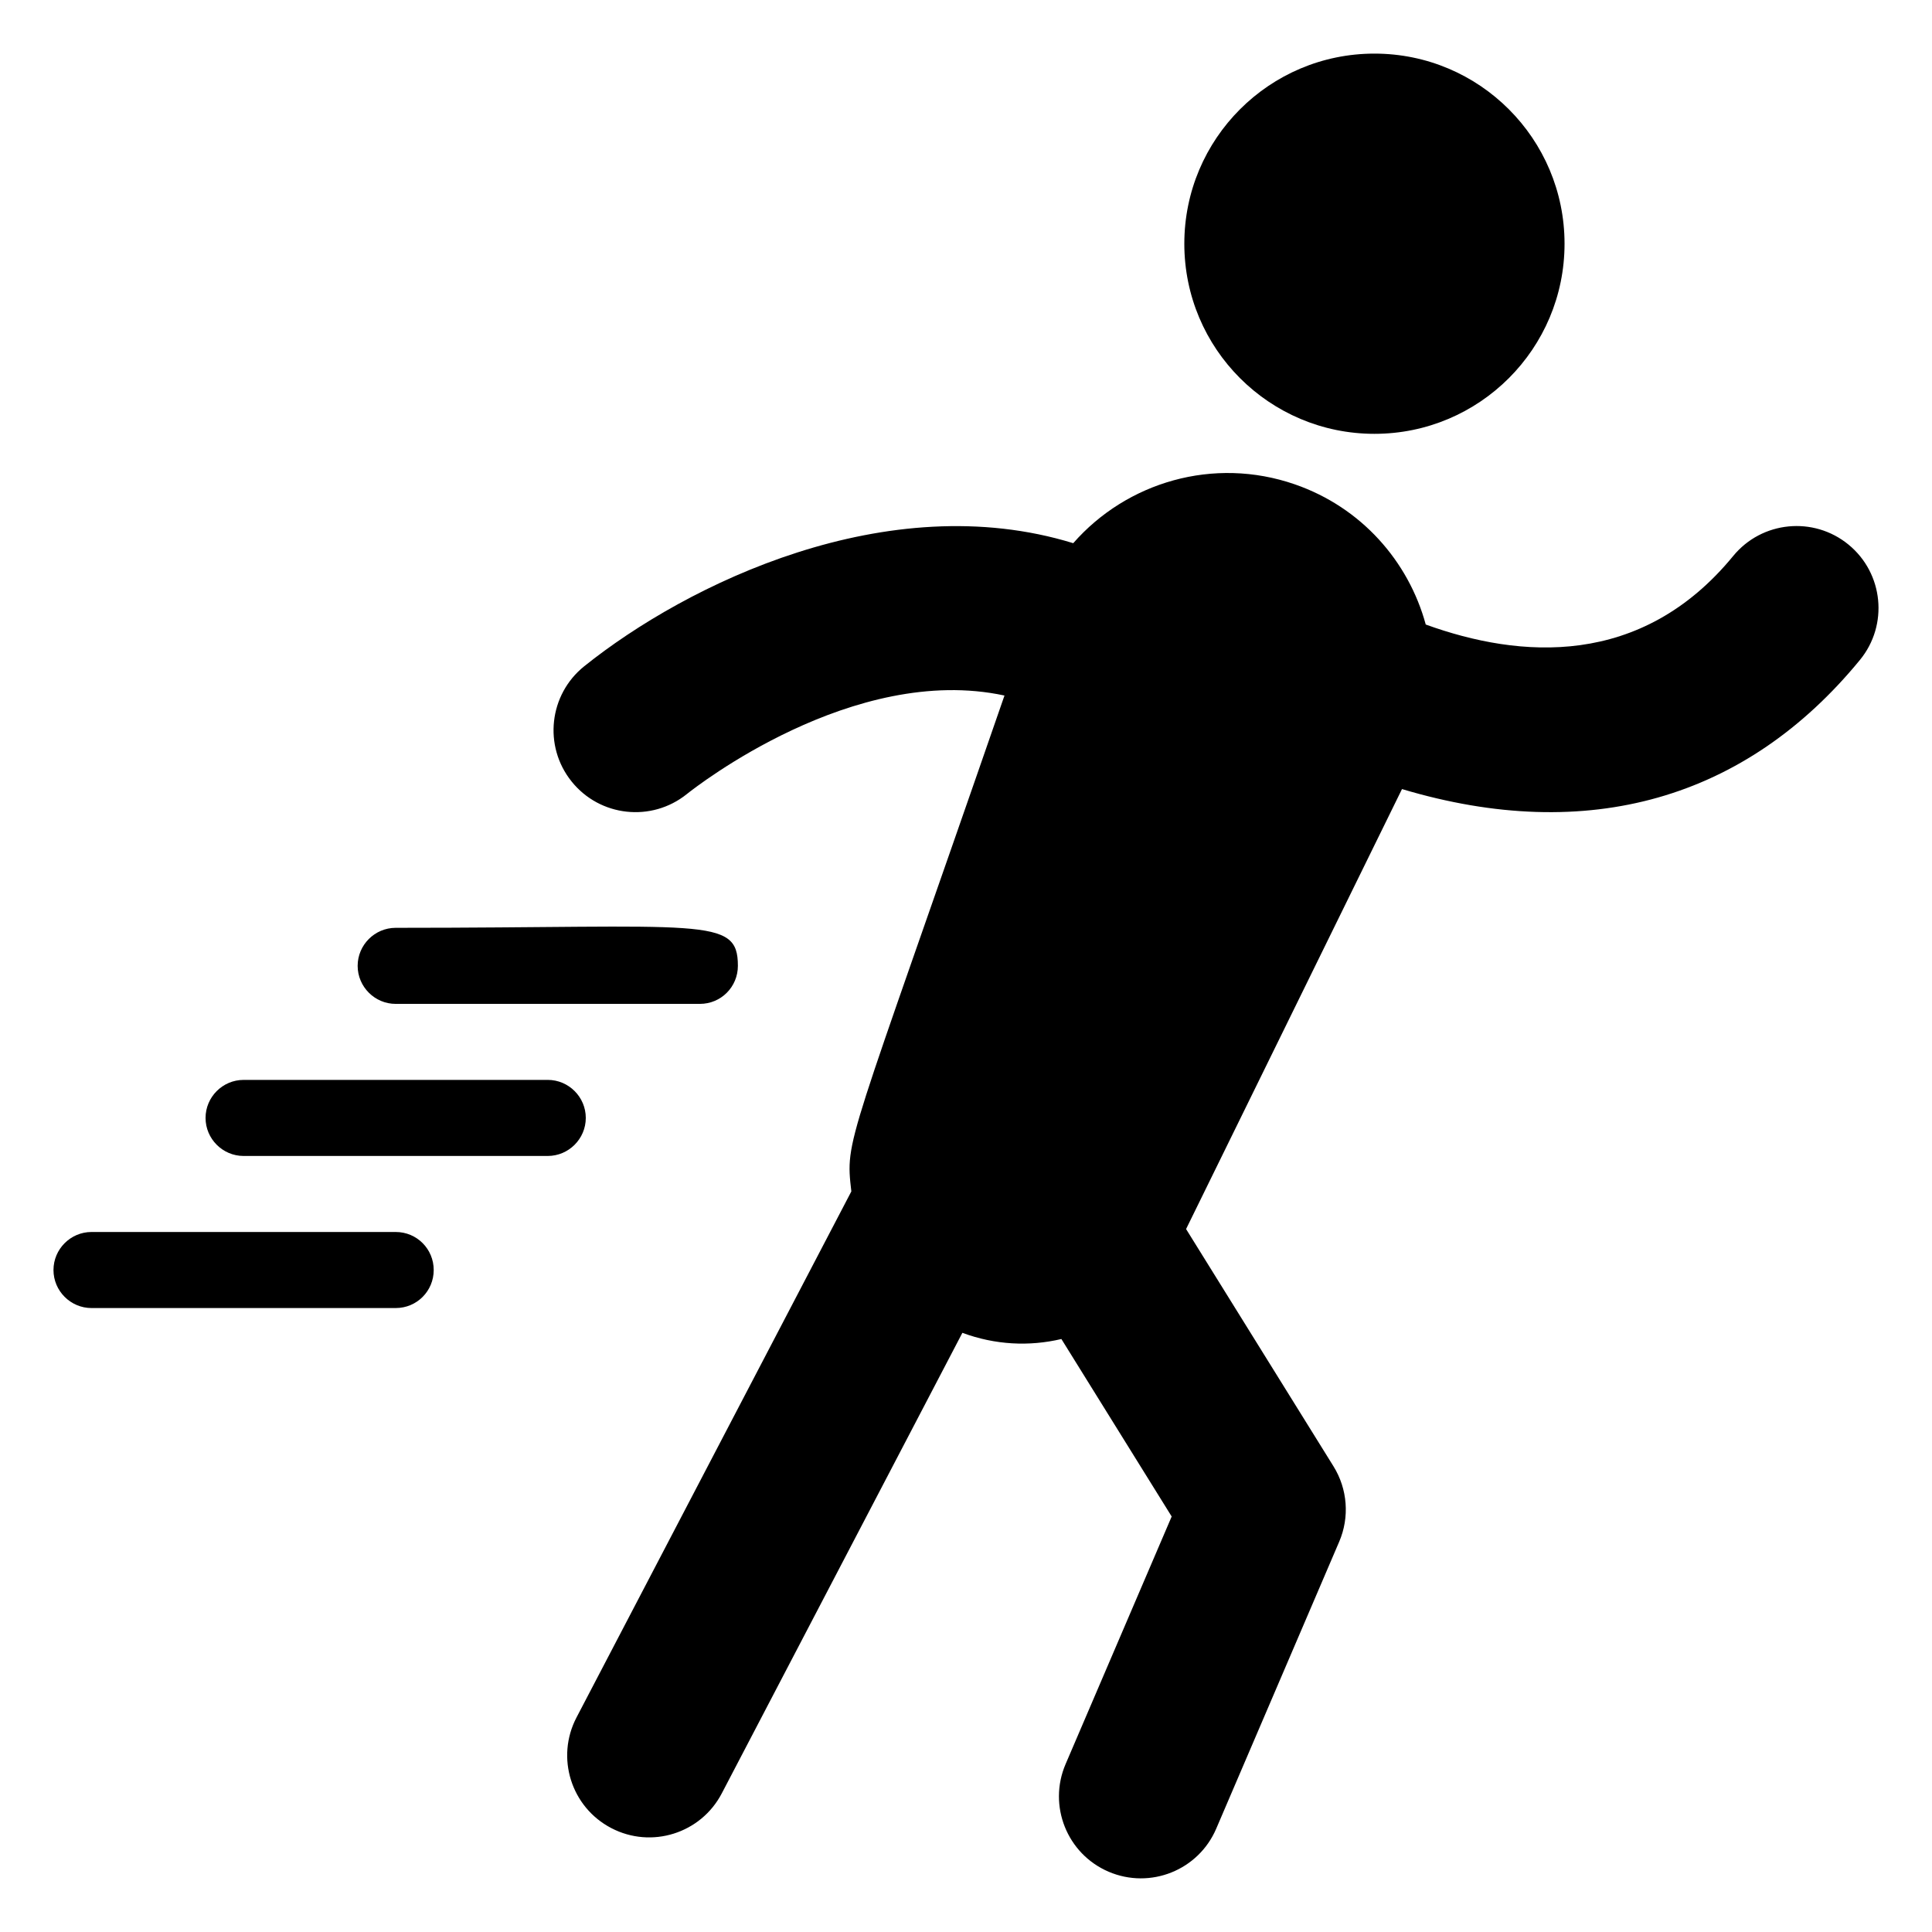 <?xml version="1.0" encoding="UTF-8"?>
<!-- Uploaded to: SVG Repo, www.svgrepo.com, Generator: SVG Repo Mixer Tools -->
<svg fill="#000000" width="800px" height="800px" version="1.1" viewBox="144 144 512 512" xmlns="http://www.w3.org/2000/svg">
 <g>
  <path d="m633.88 288.33c-9.27-7.598-22.961-6.262-30.574 3.023-24.387 29.73-56.52 27.191-81.469 18.152-4.566-16.75-17.047-31.039-34.691-37.148-21.551-7.465-44.574-0.57-58.727 15.594-49.273-15.148-102.38 10.801-129.58 32.605-9.363 7.504-10.879 21.168-3.371 30.531 7.508 9.383 21.188 10.859 30.523 3.371 2.305-1.848 44.215-34.746 84.207-26.133-41.957 121.17-42.219 117.18-40.582 131.41l-72.832 139.41c-5.559 10.633-1.441 23.758 9.195 29.309 10.652 5.57 23.766 1.422 29.301-9.191l63.762-122.05c8.664 3.215 17.715 3.656 26.238 1.641l29.227 47.039-28.113 65.609c-4.731 11.031 0.383 23.801 11.398 28.523 11.055 4.727 23.812-0.398 28.52-11.41l32.578-76.02c2.801-6.516 2.238-13.988-1.508-20.016l-39.059-62.867 57.219-116.6c49.383 14.773 91.184 2.586 121.36-34.219 7.602-9.273 6.246-22.961-3.023-30.562z"/>
  <path d="m558.62 208.59c0 27.824-22.555 50.379-50.379 50.379s-50.383-22.555-50.383-50.379 22.559-50.383 50.383-50.383 50.379 22.559 50.379 50.383"/>
  <path d="m248.86 410.04h80.609c5.641 0 10.078-4.535 10.078-10.078 0-13.215-8.789-10.078-90.688-10.078-5.543 0-10.078 4.535-10.078 10.078 0.004 5.543 4.535 10.078 10.078 10.078z"/>
  <path d="m299.24 440.26c0-5.543-4.535-10.078-10.078-10.078l-80.609 0.004c-5.543 0-10.078 4.535-10.078 10.078s4.535 10.078 10.078 10.078h80.609c5.543-0.004 10.078-4.539 10.078-10.082z"/>
  <path d="m248.86 470.49h-80.609c-5.543 0-10.078 4.535-10.078 10.078 0 5.543 4.535 10.078 10.078 10.078h80.609c5.641 0 10.078-4.535 10.078-10.078 0-5.547-4.438-10.078-10.078-10.078z"/>
 </g>
</svg>